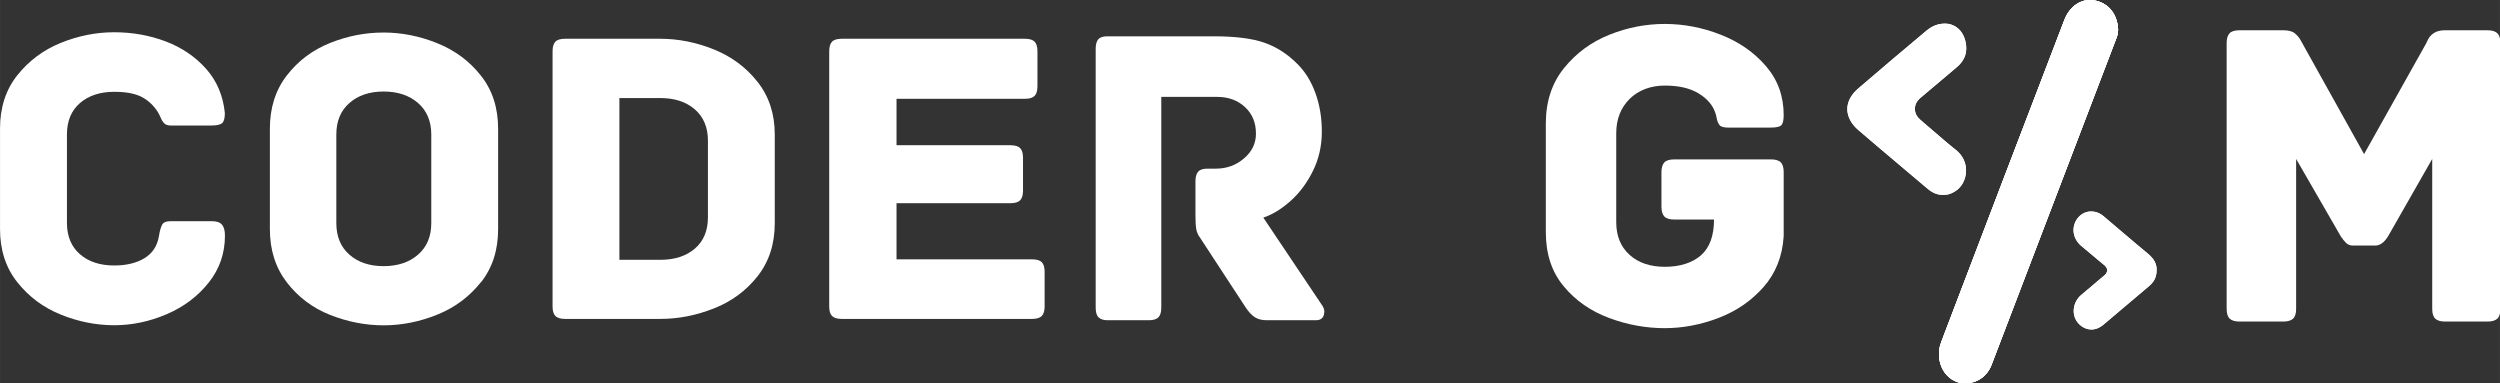 <?xml version="1.0" encoding="UTF-8" standalone="no"?>
<!-- Created with Inkscape (http://www.inkscape.org/) -->

<svg
   width="101.682mm"
   height="15.598mm"
   viewBox="0 0 384.309 58.954"
   version="1.1"
   id="svg1"
   xml:space="preserve"
   xmlns="http://www.w3.org/2000/svg"
   xmlns:svg="http://www.w3.org/2000/svg"><rect x="0" y="0" width="384.309" height="58.954" fill="#333333" stroke="none"/><defs
     id="defs1"><style
       id="style1">
      .cls-1 {
        fill: #131921;
      }

      .cls-1, .cls-2, .cls-3 {
        stroke-width: 0px;
      }

      .cls-2 {
        fill: #1e1e1c;
      }

      .cls-3 {
        fill: #fff;
      }
    </style><style
       id="style1-1">
      .cls-1 {
        fill: #fcfcfc;
        stroke-width: 0px;
      }
    </style></defs><g
     id="layer1"
     transform="translate(-1111.383,-1676.002)"><g
       id="Capa_1-2-5"
       data-name="Capa 1"
       transform="matrix(1.451,0,0,1.451,1111.383,1675.997)"
       style="display:inline;fill:#ffffff;fill-opacity:1"><path
         class="cls-3"
         d="m 22.1,29.95 c -1.14,1.44 -2.62,2.56 -4.44,3.34 -1.82,0.78 -3.67,1.17 -5.57,1.17 -1.9,0 -3.81,-0.38 -5.66,-1.13 C 4.58,32.58 3.05,31.44 1.83,29.9 0.61,28.37 0,26.49 0,24.26 V 13.62 C 0,11.4 0.61,9.51 1.83,7.98 3.05,6.45 4.58,5.3 6.43,4.55 8.28,3.8 10.17,3.42 12.09,3.42 c 1.92,0 3.74,0.32 5.46,0.97 1.71,0.65 3.14,1.62 4.29,2.91 1.14,1.29 1.8,2.86 1.98,4.69 0,0.54 -0.1,0.89 -0.29,1.06 -0.2,0.16 -0.56,0.25 -1.11,0.25 h -4.33 c -0.3,0 -0.53,-0.07 -0.68,-0.22 C 17.26,12.93 17.13,12.73 17.03,12.49 16.92,12.25 16.83,12.05 16.74,11.9 16.26,11.15 15.66,10.6 14.96,10.25 14.26,9.9 13.3,9.73 12.1,9.73 c -1.5,0 -2.71,0.4 -3.63,1.19 -0.92,0.8 -1.38,1.9 -1.38,3.32 v 9.38 c 0,1.41 0.46,2.52 1.38,3.32 0.92,0.8 2.13,1.19 3.63,1.19 1.29,0 2.36,-0.26 3.2,-0.77 0.84,-0.51 1.35,-1.28 1.53,-2.3 0.09,-0.57 0.2,-0.98 0.34,-1.24 0.13,-0.26 0.43,-0.38 0.88,-0.38 h 4.42 c 0.48,0 0.83,0.12 1.04,0.36 0.21,0.24 0.32,0.63 0.32,1.17 0,1.87 -0.57,3.52 -1.71,4.96 z"
         id="path1-71"
         style="fill:#ffffff;fill-opacity:1;stroke-width:0px" /><path
         class="cls-3"
         d="m 50.94,29.91 c -1.22,1.53 -2.76,2.68 -4.62,3.43 -1.86,0.75 -3.76,1.13 -5.68,1.13 -1.92,0 -3.81,-0.37 -5.66,-1.1 C 33.13,32.64 31.6,31.49 30.4,29.94 29.2,28.39 28.59,26.51 28.59,24.28 V 13.64 c 0,-2.22 0.6,-4.11 1.81,-5.66 1.2,-1.55 2.73,-2.69 4.58,-3.43 1.85,-0.74 3.73,-1.1 5.66,-1.1 1.93,0 3.82,0.38 5.68,1.13 1.86,0.75 3.41,1.89 4.62,3.43 1.22,1.53 1.83,3.41 1.83,5.64 v 10.64 c 0,2.23 -0.61,4.1 -1.83,5.64 z M 44.29,10.92 C 43.36,10.11 42.14,9.7 40.64,9.7 c -1.5,0 -2.71,0.41 -3.63,1.22 -0.92,0.81 -1.38,1.92 -1.38,3.34 v 9.38 c 0,1.41 0.46,2.53 1.38,3.34 0.92,0.81 2.13,1.22 3.63,1.22 1.5,0 2.72,-0.41 3.65,-1.22 0.93,-0.81 1.4,-1.92 1.4,-3.34 v -9.38 c 0,-1.41 -0.47,-2.53 -1.4,-3.34 z"
         id="path2-0"
         style="fill:#ffffff;fill-opacity:1;stroke-width:0px" /><path
         class="cls-3"
         d="m 75.63,5.24 c 1.86,0.75 3.4,1.89 4.62,3.43 1.22,1.54 1.83,3.4 1.83,5.59 v 9.38 c 0,2.22 -0.61,4.1 -1.83,5.64 -1.22,1.54 -2.76,2.67 -4.62,3.4 -1.87,0.74 -3.76,1.11 -5.68,1.11 h -10.1 c -0.48,0 -0.82,-0.11 -1.02,-0.32 -0.2,-0.21 -0.29,-0.54 -0.29,-0.99 V 5.42 c 0,-0.45 0.1,-0.78 0.29,-0.99 0.19,-0.21 0.53,-0.32 1.02,-0.32 h 10.1 c 1.92,0 3.82,0.38 5.68,1.13 z m -2.03,6.34 c -0.93,-0.8 -2.15,-1.19 -3.65,-1.19 h -4.33 v 17.14 h 4.33 c 1.53,0 2.76,-0.4 3.68,-1.2 0.92,-0.8 1.37,-1.9 1.37,-3.31 V 14.9 c 0,-1.41 -0.47,-2.52 -1.4,-3.32 z"
         id="path3-6"
         style="fill:#ffffff;fill-opacity:1;stroke-width:0px" /><path
         class="cls-3"
         d="m 110.38,27.79 c 0.19,0.21 0.29,0.54 0.29,0.99 v 3.7 c 0,0.45 -0.1,0.78 -0.29,0.99 -0.2,0.21 -0.54,0.32 -1.02,0.32 h -20.2 c -0.48,0 -0.82,-0.11 -1.02,-0.32 -0.2,-0.21 -0.29,-0.54 -0.29,-0.99 V 5.42 c 0,-0.45 0.1,-0.78 0.29,-0.99 0.19,-0.21 0.53,-0.32 1.02,-0.32 h 19.44 c 0.48,0 0.82,0.11 1.02,0.32 0.19,0.21 0.29,0.54 0.29,0.99 v 3.74 c 0,0.45 -0.1,0.78 -0.29,0.99 -0.2,0.21 -0.54,0.32 -1.02,0.32 H 94.98 v 4.92 h 12.09 c 0.48,0 0.82,0.11 1.02,0.32 0.19,0.21 0.29,0.54 0.29,0.99 v 3.52 c 0,0.45 -0.1,0.78 -0.29,0.99 -0.2,0.21 -0.53,0.32 -1.02,0.32 H 94.98 v 5.95 h 14.39 c 0.48,0 0.82,0.11 1.02,0.32 z"
         id="path4-0"
         style="fill:#ffffff;fill-opacity:1;stroke-width:0px" /><path
         class="cls-3"
         d="m 140.29,33.1 c 0,0.24 -0.07,0.44 -0.22,0.6 -0.15,0.15 -0.36,0.23 -0.62,0.23 h -5.26 c -0.51,0 -0.92,-0.11 -1.25,-0.32 -0.33,-0.21 -0.65,-0.56 -0.98,-1.05 l -4.82,-7.37 c -0.21,-0.27 -0.34,-0.57 -0.4,-0.89 -0.06,-0.32 -0.09,-0.8 -0.09,-1.44 V 19.2 c 0,-0.46 0.1,-0.79 0.29,-1.01 0.19,-0.22 0.53,-0.32 1,-0.32 h 0.89 c 1.13,0 2.12,-0.36 2.96,-1.08 0.85,-0.72 1.27,-1.59 1.27,-2.63 0,-1.16 -0.39,-2.1 -1.16,-2.81 -0.77,-0.72 -1.76,-1.08 -2.94,-1.08 h -5.93 V 32.6 c 0,0.49 -0.11,0.83 -0.31,1.03 -0.21,0.2 -0.54,0.3 -0.98,0.3 h -4.41 c -0.42,0 -0.73,-0.1 -0.94,-0.3 -0.21,-0.2 -0.31,-0.54 -0.31,-1.03 V 5.18 c 0,-0.46 0.09,-0.79 0.27,-1.01 0.18,-0.21 0.51,-0.32 0.98,-0.32 h 11.24 c 2.32,0 4.12,0.23 5.42,0.69 1.29,0.46 2.44,1.21 3.46,2.24 0.83,0.82 1.47,1.86 1.92,3.11 0.45,1.25 0.67,2.61 0.67,4.07 0,1.46 -0.31,2.88 -0.94,4.14 -0.62,1.27 -1.41,2.33 -2.36,3.18 -0.95,0.85 -1.92,1.45 -2.9,1.78 l 6.29,9.38 c 0.12,0.21 0.18,0.43 0.18,0.64 z"
         id="path5-3"
         style="fill:#ffffff;fill-opacity:1;stroke-width:0px" /><path
         class="cls-3"
         d="m 188.67,17.2 c 0.2,0.22 0.3,0.56 0.3,1.03 v 6.79 c -0.13,2.12 -0.84,3.92 -2.13,5.39 -1.3,1.47 -2.89,2.56 -4.78,3.28 -1.89,0.72 -3.79,1.08 -5.69,1.08 -2,0 -3.97,-0.36 -5.9,-1.08 -1.93,-0.72 -3.54,-1.83 -4.8,-3.35 -1.27,-1.51 -1.9,-3.43 -1.9,-5.74 V 13.08 c 0,-2.31 0.64,-4.26 1.92,-5.85 1.28,-1.59 2.88,-2.77 4.8,-3.54 1.92,-0.77 3.88,-1.15 5.88,-1.15 2,0 4.01,0.38 5.95,1.15 1.94,0.76 3.53,1.87 4.78,3.33 1.25,1.45 1.87,3.18 1.87,5.18 0,0.56 -0.09,0.92 -0.26,1.08 -0.17,0.16 -0.54,0.24 -1.1,0.24 h -4.54 c -0.47,0 -0.77,-0.09 -0.91,-0.28 -0.14,-0.19 -0.23,-0.41 -0.28,-0.68 -0.05,-0.27 -0.1,-0.48 -0.16,-0.63 -0.28,-0.81 -0.87,-1.49 -1.78,-2.04 -0.91,-0.55 -2.09,-0.82 -3.56,-0.82 -1.47,0 -2.77,0.47 -3.72,1.4 -0.95,0.94 -1.43,2.16 -1.43,3.65 v 9.41 c 0,1.47 0.47,2.62 1.41,3.47 0.94,0.85 2.19,1.27 3.75,1.27 1.56,0 2.9,-0.41 3.82,-1.22 0.92,-0.81 1.38,-2.08 1.38,-3.79 h -4.22 c -0.5,0 -0.85,-0.11 -1.05,-0.33 -0.2,-0.22 -0.3,-0.56 -0.3,-1.03 v -3.65 c 0,-0.47 0.1,-0.81 0.3,-1.03 0.2,-0.22 0.55,-0.33 1.05,-0.33 h 10.26 c 0.5,0 0.85,0.11 1.05,0.33 z"
         id="path6-3"
         style="fill:#ffffff;fill-opacity:1;stroke-width:0px" /><path
         class="cls-3"
         d="m 264.6,3.54 c 0.2,0.22 0.3,0.56 0.3,1.03 v 28.15 c 0,0.5 -0.11,0.85 -0.33,1.05 -0.22,0.2 -0.56,0.3 -1.03,0.3 h -4.5 c -0.47,0 -0.81,-0.1 -1.03,-0.3 -0.22,-0.2 -0.33,-0.55 -0.33,-1.05 V 16.84 l -4.68,8.2 c -0.41,0.66 -0.86,0.98 -1.36,0.98 h -2.34 c -0.31,0 -0.56,-0.09 -0.75,-0.28 -0.19,-0.19 -0.37,-0.42 -0.56,-0.7 l -4.73,-8.2 v 15.88 c 0,0.5 -0.11,0.85 -0.33,1.05 -0.22,0.2 -0.56,0.3 -1.03,0.3 h -4.64 c -0.47,0 -0.81,-0.1 -1.03,-0.3 -0.22,-0.2 -0.33,-0.55 -0.33,-1.05 V 4.57 c 0,-0.47 0.1,-0.81 0.3,-1.03 0.2,-0.22 0.55,-0.33 1.05,-0.33 h 4.64 c 0.56,0 0.98,0.11 1.24,0.33 0.26,0.22 0.47,0.46 0.61,0.73 0.14,0.26 0.24,0.44 0.3,0.54 l 6.42,11.52 6.46,-11.52 c 0.06,-0.09 0.16,-0.29 0.3,-0.59 0.14,-0.3 0.36,-0.54 0.66,-0.73 0.3,-0.19 0.68,-0.28 1.15,-0.28 h 4.5 c 0.5,0 0.85,0.11 1.05,0.33 z"
         id="path7-50"
         style="fill:#ffffff;fill-opacity:1;stroke-width:0px" /><g
         id="g15-2"
         style="fill:#ffffff;fill-opacity:1"><g
           id="g9-32"
           style="fill:#ffffff;fill-opacity:1"><path
             class="cls-3"
             d="m 205.88,37.5 v 0.25 c 0.06,0.16 0.06,0.34 0.12,0.5 0.29,1.12 1.15,1.86 2.21,1.92 1.09,0.03 2.03,-0.56 2.47,-1.64 L 223.83,4.12 c 0.18,-0.47 0.24,-0.81 0.21,-1.15 -0.15,-1.37 -0.97,-2.23 -2.21,-2.42 -1.09,-0.16 -2.12,0.56 -2.62,1.8 -4.24,11.11 -8.5,22.21 -12.74,33.32 l -0.15,0.4 c -0.21,0.53 -0.41,0.99 -0.41,1.46 z"
             id="path8-7"
             style="fill:#ffffff;fill-opacity:1;stroke-width:0px" /><path
             class="cls-2"
             d="m 208.26,40.64 h -0.12 c -1.27,-0.09 -2.3,-0.96 -2.62,-2.3 -0.03,-0.16 -0.06,-0.34 -0.09,-0.5 v -0.37 c -0.03,-0.56 0.18,-1.09 0.38,-1.61 l 0.15,-0.4 c 4.24,-11.11 8.47,-22.21 12.74,-33.32 0.56,-1.46 1.77,-2.3 3.09,-2.11 1.44,0.22 2.41,1.27 2.59,2.82 0.06,0.4 0,0.87 -0.24,1.4 l -13.15,34.41 c -0.47,1.21 -1.53,1.95 -2.8,1.95 l 0.06,0.03 z m -1.94,-3.17 v 0.22 c 0.06,0.19 0.06,0.31 0.09,0.43 0.24,0.9 0.94,1.52 1.8,1.58 h 0.09 c 0.88,0 1.62,-0.5 1.94,-1.37 L 223.39,3.92 c 0.15,-0.37 0.21,-0.68 0.18,-0.93 -0.15,-1.15 -0.77,-1.86 -1.82,-2.02 -0.88,-0.16 -1.71,0.47 -2.12,1.52 -4.24,11.11 -8.5,22.21 -12.74,33.32 l -0.15,0.4 c -0.18,0.47 -0.35,0.87 -0.38,1.24 h -0.03 z"
             id="path9-1"
             style="fill:#ffffff;fill-opacity:1;stroke-width:0px" /></g><g
           id="g11-0"
           style="fill:#ffffff;fill-opacity:1"><path
             class="cls-3"
             d="m 221.55,22.71 h -0.19 c -0.4,0.06 -0.77,0.26 -1.04,0.61 -0.58,0.77 -0.42,1.8 0.35,2.45 l 1.02,0.85 c 0.46,0.38 0.92,0.79 1.38,1.17 0.12,0.08 0.44,0.36 0.44,0.83 0,0.47 -0.33,0.73 -0.44,0.83 -0.48,0.41 -0.96,0.81 -1.44,1.22 l -1,0.85 c -0.73,0.61 -0.88,1.68 -0.36,2.39 0.6,0.79 1.58,0.89 2.34,0.26 l 4.86,-4.11 c 0.5,-0.43 0.71,-0.87 0.71,-1.46 v -0.04 c 0,-0.53 -0.23,-0.97 -0.79,-1.44 -1,-0.85 -2,-1.68 -3.02,-2.53 l -1.71,-1.46 c -0.35,-0.28 -0.73,-0.45 -1.13,-0.45 l 0.02,0.02 z"
             id="path10-09"
             style="fill:#ffffff;fill-opacity:1;stroke-width:0px" /><path
             class="cls-2"
             d="m 221.57,34.9 h -0.19 c -0.5,-0.06 -0.98,-0.34 -1.31,-0.79 -0.63,-0.85 -0.44,-2.11 0.4,-2.84 l 1.13,-0.95 c 0.44,-0.36 0.86,-0.75 1.31,-1.11 0.08,-0.06 0.33,-0.26 0.33,-0.57 0,-0.31 -0.25,-0.51 -0.33,-0.57 -0.48,-0.38 -0.94,-0.79 -1.4,-1.17 l -1.02,-0.85 c -0.9,-0.77 -1.08,-1.98 -0.4,-2.9 0.31,-0.41 0.75,-0.67 1.23,-0.73 0.56,-0.06 1.08,0.1 1.54,0.49 l 1.86,1.58 c 0.96,0.81 1.9,1.62 2.86,2.41 0.63,0.53 0.92,1.07 0.9,1.7 0,0.71 -0.23,1.24 -0.81,1.72 l -4.86,4.11 c -0.38,0.32 -0.83,0.49 -1.27,0.49 l 0.02,-0.02 z m -0.02,-11.89 h -0.15 c -0.33,0.04 -0.61,0.22 -0.83,0.51 -0.48,0.65 -0.35,1.48 0.31,2.03 l 1.02,0.87 c 0.46,0.38 0.92,0.79 1.38,1.17 0.36,0.3 0.56,0.67 0.56,1.07 0,0.28 -0.1,0.69 -0.56,1.07 -0.44,0.36 -0.86,0.73 -1.31,1.09 l -1.13,0.95 c -0.6,0.51 -0.75,1.38 -0.31,1.96 0.23,0.32 0.56,0.51 0.9,0.55 0.34,0.04 0.71,-0.08 1.02,-0.34 l 4.84,-4.11 c 0.44,-0.36 0.6,-0.71 0.6,-1.19 0,-0.48 -0.19,-0.83 -0.69,-1.26 -0.96,-0.79 -1.9,-1.6 -2.86,-2.41 l -1.86,-1.58 c -0.29,-0.24 -0.61,-0.36 -0.94,-0.36 l 0.02,-0.02 z"
             id="path11-7"
             style="fill:#ffffff;fill-opacity:1;stroke-width:0px" /></g><path
           class="cls-3"
           d="m 205.98,2.51 c -0.65,0 -1.29,0.25 -1.88,0.74 -2.41,2.02 -4.83,4.06 -7.21,6.11 -0.77,0.65 -1.18,1.43 -1.18,2.2 0,0.77 0.41,1.58 1.18,2.23 1.59,1.37 3.21,2.73 4.83,4.1 l 2.5,2.11 c 0.56,0.47 1.06,0.65 1.62,0.65 v 0 c 0.44,0 0.74,-0.06 1.12,-0.28 0.74,-0.37 1.24,-1.15 1.32,-2.05 0.09,-0.93 -0.29,-1.83 -1.09,-2.45 -0.79,-0.62 -1.56,-1.3 -2.32,-1.95 l -1.12,-0.96 c -0.47,-0.4 -0.88,-0.74 -0.88,-1.43 0,-0.69 0.44,-1.05 0.91,-1.43 l 3.53,-2.98 c 0.88,-0.74 1.18,-1.64 0.91,-2.76 -0.21,-0.87 -0.74,-1.49 -1.47,-1.74 -0.24,-0.09 -0.5,-0.12 -0.77,-0.12 z"
           id="path12-1"
           style="fill:#ffffff;fill-opacity:1;stroke-width:0px" /><g
           id="g14-7"
           style="fill:#ffffff;fill-opacity:1"><path
             class="cls-3"
             d="m 205.88,37.5 v 0.25 c 0.06,0.16 0.06,0.34 0.12,0.5 0.29,1.12 1.15,1.86 2.21,1.92 1.09,0.03 2.03,-0.56 2.47,-1.64 L 223.83,4.12 c 0.18,-0.47 0.24,-0.81 0.21,-1.15 -0.15,-1.37 -0.97,-2.23 -2.21,-2.42 -1.09,-0.16 -2.12,0.56 -2.62,1.8 -4.24,11.11 -8.5,22.21 -12.74,33.32 l -0.15,0.4 c -0.21,0.53 -0.41,0.99 -0.41,1.46 z"
             id="path13-4"
             style="fill:#ffffff;fill-opacity:1;stroke-width:0px" /><path
             class="cls-1"
             d="m 208.26,40.64 h -0.12 c -1.27,-0.09 -2.3,-0.96 -2.62,-2.3 -0.03,-0.16 -0.06,-0.34 -0.09,-0.5 v -0.37 c -0.03,-0.56 0.18,-1.09 0.38,-1.61 l 0.15,-0.4 c 4.24,-11.11 8.47,-22.21 12.74,-33.32 0.56,-1.46 1.77,-2.3 3.09,-2.11 1.44,0.22 2.41,1.27 2.59,2.82 0.06,0.4 0,0.87 -0.24,1.4 l -13.15,34.41 c -0.47,1.21 -1.53,1.95 -2.8,1.95 l 0.06,0.03 z m -1.94,-3.17 v 0.22 c 0.06,0.19 0.06,0.31 0.09,0.43 0.24,0.9 0.94,1.52 1.8,1.58 h 0.09 c 0.88,0 1.62,-0.5 1.94,-1.37 L 223.39,3.92 c 0.15,-0.37 0.21,-0.68 0.18,-0.93 -0.15,-1.15 -0.77,-1.86 -1.82,-2.02 -0.88,-0.16 -1.71,0.47 -2.12,1.52 -4.24,11.11 -8.5,22.21 -12.74,33.32 l -0.15,0.4 c -0.18,0.47 -0.35,0.87 -0.38,1.24 h -0.03 z"
             id="path14-5"
             style="fill:#ffffff;fill-opacity:1;stroke-width:0px" /></g></g><g
         id="g22-17"
         style="fill:#ffffff;fill-opacity:1"><g
           id="g16-8"
           style="fill:#ffffff;fill-opacity:1"><path
             class="cls-3"
             d="m 205.88,37.5 v 0.25 c 0.06,0.16 0.06,0.34 0.12,0.5 0.29,1.12 1.15,1.86 2.21,1.92 1.09,0.03 2.03,-0.56 2.47,-1.64 L 223.83,4.12 c 0.18,-0.47 0.24,-0.81 0.21,-1.15 -0.15,-1.37 -0.97,-2.23 -2.21,-2.42 -1.09,-0.16 -2.12,0.56 -2.62,1.8 -4.24,11.11 -8.5,22.21 -12.74,33.32 l -0.15,0.4 c -0.21,0.53 -0.41,0.99 -0.41,1.46 z"
             id="path15-2"
             style="fill:#ffffff;fill-opacity:1;stroke-width:0px" /><path
             class="cls-3"
             d="m 208.26,40.64 h -0.12 c -1.27,-0.09 -2.3,-0.96 -2.62,-2.3 -0.03,-0.16 -0.06,-0.34 -0.09,-0.5 v -0.37 c -0.03,-0.56 0.18,-1.09 0.38,-1.61 l 0.15,-0.4 c 4.24,-11.11 8.47,-22.21 12.74,-33.32 0.56,-1.46 1.77,-2.3 3.09,-2.11 1.44,0.22 2.41,1.27 2.59,2.82 0.06,0.4 0,0.87 -0.24,1.4 l -13.15,34.41 c -0.47,1.21 -1.53,1.95 -2.8,1.95 l 0.06,0.03 z m -1.94,-3.17 v 0.22 c 0.06,0.19 0.06,0.31 0.09,0.43 0.24,0.9 0.94,1.52 1.8,1.58 h 0.09 c 0.88,0 1.62,-0.5 1.94,-1.37 L 223.39,3.92 c 0.15,-0.37 0.21,-0.68 0.18,-0.93 -0.15,-1.15 -0.77,-1.86 -1.82,-2.02 -0.88,-0.16 -1.71,0.47 -2.12,1.52 -4.24,11.11 -8.5,22.21 -12.74,33.32 l -0.15,0.4 c -0.18,0.47 -0.35,0.87 -0.38,1.24 h -0.03 z"
             id="path16-5"
             style="fill:#ffffff;fill-opacity:1;stroke-width:0px" /></g><g
           id="g18-4"
           style="fill:#ffffff;fill-opacity:1"><path
             class="cls-3"
             d="m 221.55,22.71 h -0.19 c -0.4,0.06 -0.77,0.26 -1.04,0.61 -0.58,0.77 -0.42,1.8 0.35,2.45 l 1.02,0.85 c 0.46,0.38 0.92,0.79 1.38,1.17 0.12,0.08 0.44,0.36 0.44,0.83 0,0.47 -0.33,0.73 -0.44,0.83 -0.48,0.41 -0.96,0.81 -1.44,1.22 l -1,0.85 c -0.73,0.61 -0.88,1.68 -0.36,2.39 0.6,0.79 1.58,0.89 2.34,0.26 l 4.86,-4.11 c 0.5,-0.43 0.71,-0.87 0.71,-1.46 v -0.04 c 0,-0.53 -0.23,-0.97 -0.79,-1.44 -1,-0.85 -2,-1.68 -3.02,-2.53 l -1.71,-1.46 c -0.35,-0.28 -0.73,-0.45 -1.13,-0.45 l 0.02,0.02 z"
             id="path17-5"
             style="fill:#ffffff;fill-opacity:1;stroke-width:0px" /><path
             class="cls-3"
             d="m 221.57,34.9 h -0.19 c -0.5,-0.06 -0.98,-0.34 -1.31,-0.79 -0.63,-0.85 -0.44,-2.11 0.4,-2.84 l 1.13,-0.95 c 0.44,-0.36 0.86,-0.75 1.31,-1.11 0.08,-0.06 0.33,-0.26 0.33,-0.57 0,-0.31 -0.25,-0.51 -0.33,-0.57 -0.48,-0.38 -0.94,-0.79 -1.4,-1.17 l -1.02,-0.85 c -0.9,-0.77 -1.08,-1.98 -0.4,-2.9 0.31,-0.41 0.75,-0.67 1.23,-0.73 0.56,-0.06 1.08,0.1 1.54,0.49 l 1.86,1.58 c 0.96,0.81 1.9,1.62 2.86,2.41 0.63,0.53 0.92,1.07 0.9,1.7 0,0.71 -0.23,1.24 -0.81,1.72 l -4.86,4.11 c -0.38,0.32 -0.83,0.49 -1.27,0.49 l 0.02,-0.02 z m -0.02,-11.89 h -0.15 c -0.33,0.04 -0.61,0.22 -0.83,0.51 -0.48,0.65 -0.35,1.48 0.31,2.03 l 1.02,0.87 c 0.46,0.38 0.92,0.79 1.38,1.17 0.36,0.3 0.56,0.67 0.56,1.07 0,0.28 -0.1,0.69 -0.56,1.07 -0.44,0.36 -0.86,0.73 -1.31,1.09 l -1.13,0.95 c -0.6,0.51 -0.75,1.38 -0.31,1.96 0.23,0.32 0.56,0.51 0.9,0.55 0.34,0.04 0.71,-0.08 1.02,-0.34 l 4.84,-4.11 c 0.44,-0.36 0.6,-0.71 0.6,-1.19 0,-0.48 -0.19,-0.83 -0.69,-1.26 -0.96,-0.79 -1.9,-1.6 -2.86,-2.41 l -1.86,-1.58 c -0.29,-0.24 -0.61,-0.36 -0.94,-0.36 l 0.02,-0.02 z"
             id="path18-3"
             style="fill:#ffffff;fill-opacity:1;stroke-width:0px" /></g><path
           class="cls-3"
           d="m 205.98,2.51 c -0.65,0 -1.29,0.25 -1.88,0.74 -2.41,2.02 -4.83,4.06 -7.21,6.11 -0.77,0.65 -1.18,1.43 -1.18,2.2 0,0.77 0.41,1.58 1.18,2.23 1.59,1.37 3.21,2.73 4.83,4.1 l 2.5,2.11 c 0.56,0.47 1.06,0.65 1.62,0.65 v 0 c 0.44,0 0.74,-0.06 1.12,-0.28 0.74,-0.37 1.24,-1.15 1.32,-2.05 0.09,-0.93 -0.29,-1.83 -1.09,-2.45 -0.79,-0.62 -1.56,-1.3 -2.32,-1.95 l -1.12,-0.96 c -0.47,-0.4 -0.88,-0.74 -0.88,-1.43 0,-0.69 0.44,-1.05 0.91,-1.43 l 3.53,-2.98 c 0.88,-0.74 1.18,-1.64 0.91,-2.76 -0.21,-0.87 -0.74,-1.49 -1.47,-1.74 -0.24,-0.09 -0.5,-0.12 -0.77,-0.12 z"
           id="path19-0"
           style="fill:#ffffff;fill-opacity:1;stroke-width:0px" /><g
           id="g21-1"
           style="fill:#ffffff;fill-opacity:1"><path
             class="cls-3"
             d="m 205.88,37.5 v 0.25 c 0.06,0.16 0.06,0.34 0.12,0.5 0.29,1.12 1.15,1.86 2.21,1.92 1.09,0.03 2.03,-0.56 2.47,-1.64 L 223.83,4.12 c 0.18,-0.47 0.24,-0.81 0.21,-1.15 -0.15,-1.37 -0.97,-2.23 -2.21,-2.42 -1.09,-0.16 -2.12,0.56 -2.62,1.8 -4.24,11.11 -8.5,22.21 -12.74,33.32 l -0.15,0.4 c -0.21,0.53 -0.41,0.99 -0.41,1.46 z"
             id="path20-94"
             style="fill:#ffffff;fill-opacity:1;stroke-width:0px" /><path
             class="cls-3"
             d="m 208.26,40.64 h -0.12 c -1.27,-0.09 -2.3,-0.96 -2.62,-2.3 -0.03,-0.16 -0.06,-0.34 -0.09,-0.5 v -0.37 c -0.03,-0.56 0.18,-1.09 0.38,-1.61 l 0.15,-0.4 c 4.24,-11.11 8.47,-22.21 12.74,-33.32 0.56,-1.46 1.77,-2.3 3.09,-2.11 1.44,0.22 2.41,1.27 2.59,2.82 0.06,0.4 0,0.87 -0.24,1.4 l -13.15,34.41 c -0.47,1.21 -1.53,1.95 -2.8,1.95 l 0.06,0.03 z m -1.94,-3.17 v 0.22 c 0.06,0.19 0.06,0.31 0.09,0.43 0.24,0.9 0.94,1.52 1.8,1.58 h 0.09 c 0.88,0 1.62,-0.5 1.94,-1.37 L 223.39,3.92 c 0.15,-0.37 0.21,-0.68 0.18,-0.93 -0.15,-1.15 -0.77,-1.86 -1.82,-2.02 -0.88,-0.16 -1.71,0.47 -2.12,1.52 -4.24,11.11 -8.5,22.21 -12.74,33.32 l -0.15,0.4 c -0.18,0.47 -0.35,0.87 -0.38,1.24 h -0.03 z"
             id="path21-5"
             style="fill:#ffffff;fill-opacity:1;stroke-width:0px" /></g></g></g></g></svg>

